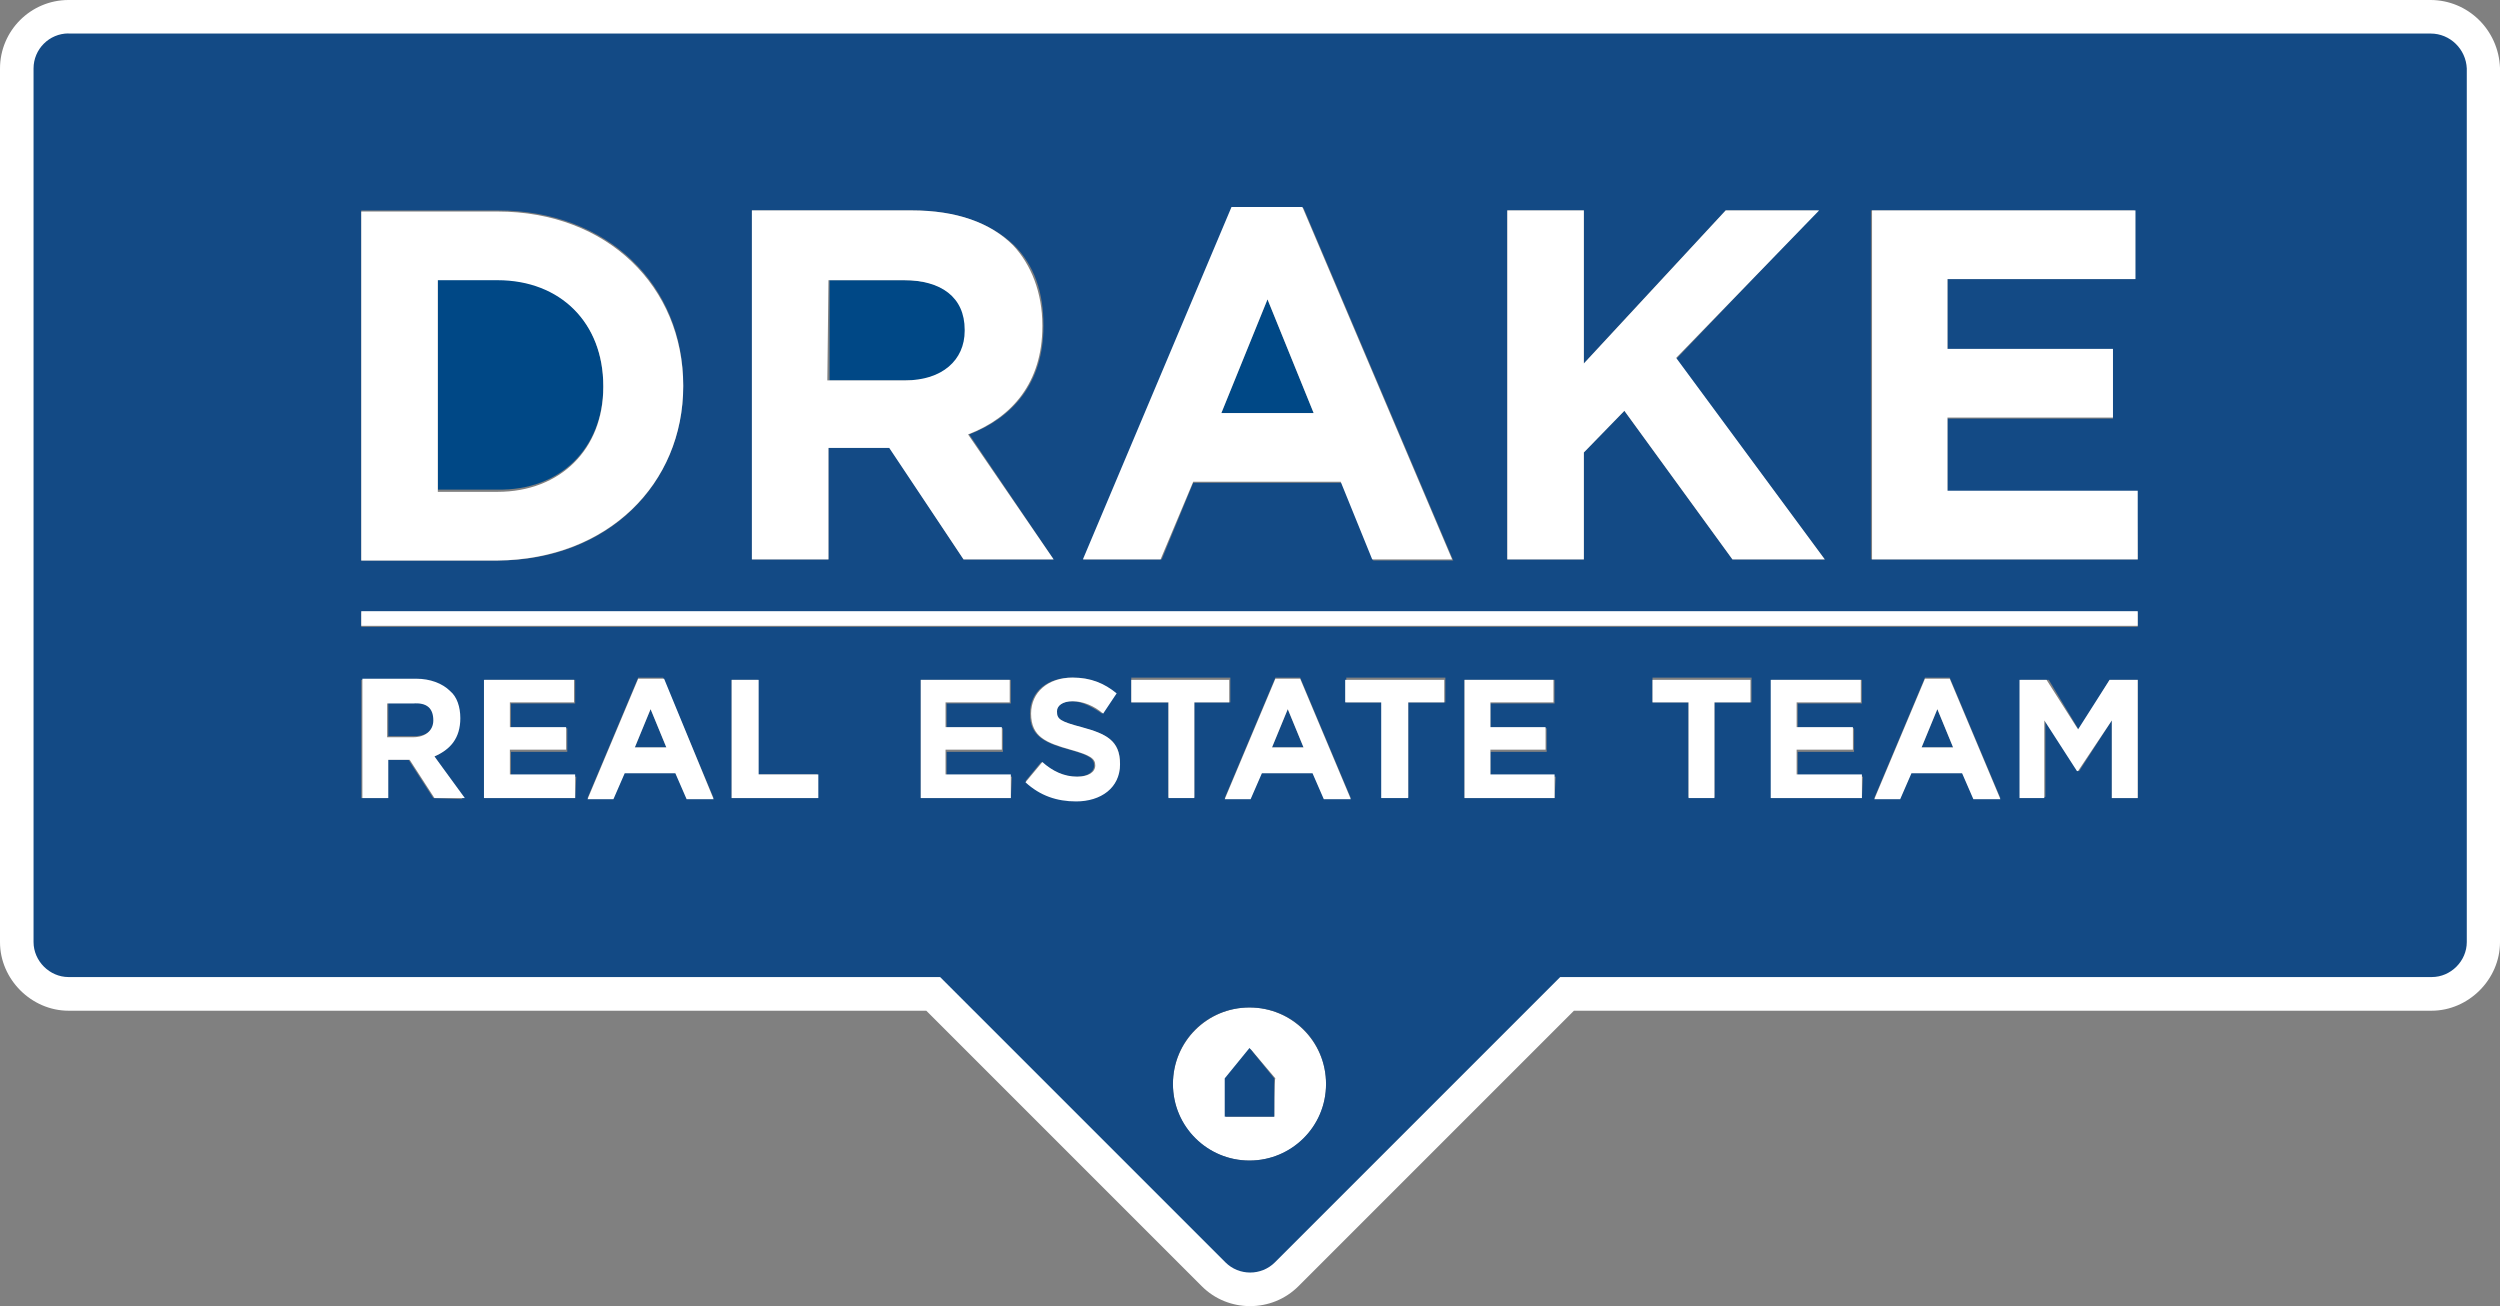 <?xml version="1.0" encoding="UTF-8"?>
<svg id="Layer_1" xmlns="http://www.w3.org/2000/svg" version="1.1" viewBox="0 0 222.07 116.02">
  <rect x="0" y="0" width="222.07" height="116.02" fill="#808080" stroke="none"/>
  <!-- Generator: Adobe Illustrator 29.7.1, SVG Export Plug-In . SVG Version: 2.1.1 Build 8)  -->
  <defs>
    <style>
      .st0 {
        fill: #134a85;
      }

      .st1 {
        fill: #004886;
      }

      .st2 {
        fill: #fff;
      }
    </style>
  </defs>
  <g>
    <path class="st2" d="M110.99,89.49c-3.7,0-6.8,3-6.8,6.8s3,6.8,6.8,6.8,6.8-3,6.8-6.8-3.1-6.8-6.8-6.8ZM113.19,99.19h-4.3v-3.4h0l2.2-2.6,2.2,2.6c-.1,0-.1,3.4-.1,3.4Z"/>
    <path class="st1" d="M53.59,34.29h0c0-5.6-3.8-9.5-9.4-9.5h-5.3v18.7h5.3c5.6.1,9.4-3.7,9.4-9.2Z"/>
    <path class="st1" d="M85.79,29.39h0c0-3-2.1-4.5-5.4-4.5h-6.7v8.9h6.9c3.2,0,5.2-1.8,5.2-4.4Z"/>
    <path class="st0" d="M36.79,62.39h-2.3v3h2.3c1.2,0,1.8-.6,1.8-1.5h0c-.1-1-.7-1.5-1.8-1.5Z"/>
    <polygon class="st0" points="112.99 66.39 115.79 66.39 114.39 62.99 112.99 66.39"/>
    <polygon class="st1" points="112.59 26.59 108.49 36.69 116.69 36.69 112.59 26.59"/>
    <polygon class="st0" points="56.39 66.39 59.19 66.39 57.79 62.99 56.39 66.39"/>
    <path class="st0" d="M215.89,1.49H6.09C3.49,1.49,1.49,3.59,1.49,6.09v77.6c0,2.5,2.1,4.6,4.6,4.6h76.8l24.9,24.9c1.8,1.8,4.7,1.8,6.5,0l24.9-24.9h76.8c2.5,0,4.6-2.1,4.6-4.6V6.09c-.1-2.5-2.1-4.6-4.7-4.6h0ZM133.89,18.69h6.8v13.6l12.6-13.6h8.2l-12.6,13.2,13.2,17.8h-8.2l-9.6-13.2-3.6,3.7v9.5h-6.8v-31h0ZM109.49,18.49h6.3l13.3,31.3h-7.1l-2.8-6.9h-13.2l-2.8,6.8h-6.9s13.2-31.2,13.2-31.2ZM66.79,18.69h14.2c3.9,0,7,1.1,9.1,3.1,1.8,1.8,2.6,4.2,2.6,7.1v.1c0,5-2.7,8.1-6.6,9.6l7.5,11.1h-8l-6.6-10h-5.4v10h-6.8v-31h0ZM32.09,18.69h12.1c9.8,0,16.5,6.6,16.5,15.5v.1c0,8.7-6.7,15.5-16.5,15.5h-12.1s0-31.1,0-31.1ZM38.49,70.89l-2.2-3.4h-1.9v3.4h-2.3v-10.5h4.8c1.4,0,2.3.4,3,1.1.6.6.9,1.5.9,2.4h0c0,1.7-.9,2.7-2.2,3.3l2.5,3.8-2.6-.1h0ZM51.09,70.89h-8v-10.5h8v2.1h-5.7v2.2h5v2.1h-5v2.2h5.8l-.1,1.9h0ZM60.99,70.89l-1-2.3h-4.5l-1,2.3h-2.3l4.5-10.7h2.2l4.5,10.7h-2.4ZM72.69,70.89h-7.7v-10.5h2.3v8.4h5.3v2.1s.1,0,.1,0ZM89.79,70.89h-8v-10.5h8v2.1h-5.7v2.2h5v2.1h-5v2.2h5.8l-.1,1.9h0ZM99.49,67.79c0,2.1-1.6,3.3-3.9,3.3-1.6,0-3.2-.6-4.5-1.7l1.4-1.7c1,.8,2,1.3,3.1,1.3,1,0,1.6-.4,1.6-1h0c0-.6-.4-.9-2.2-1.4-2.2-.6-3.5-1.2-3.5-3.2h0c0-2,1.6-3.2,3.7-3.2,1.6,0,2.8.5,3.9,1.4l-1.2,1.8c-1-.7-1.9-1.1-2.7-1.1s-1.4.4-1.4.9h0c0,.7.5.9,2.2,1.4,2.3.6,3.5,1.2,3.5,3.2h0ZM100.49,62.39v-2.2h8.8v2.2h-3.2v8.4h-2.3v-8.4h-3.3ZM110.99,103.09c-3.7,0-6.8-3-6.8-6.8s3-6.8,6.8-6.8,6.8,3,6.8,6.8-3.1,6.8-6.8,6.8ZM117.59,70.89l-1-2.3h-4.5l-1,2.3h-2.3l4.5-10.7h2.2l4.5,10.7s-2.4,0-2.4,0ZM128.29,62.39h-3.2v8.4h-2.3v-8.4h-3.2v-2.2h8.8v2.2h-.1ZM138.09,70.89h-8v-10.5h8v2.1h-5.7v2.2h5v2.1h-5v2.2h5.8l-.1,1.9h0ZM155.49,62.39h-3.2v8.4h-2.3v-8.4h-3.2v-2.2h8.8v2.2h-.1ZM165.39,70.89h-8v-10.5h8v2.1h-5.7v2.2h5v2.1h-5v2.2h5.8l-.1,1.9h0ZM175.29,70.89l-1-2.3h-4.5l-1,2.3h-2.3l4.5-10.7h2.2l4.5,10.7h-2.4ZM189.89,70.89h-2.3v-6.9l-2.9,4.5h-.1l-2.9-4.5v6.8h-2.2v-10.4h2.5l2.7,4.5,2.7-4.5h2.5v10.5h0ZM189.89,55.69H32.09v-1.3h157.8v1.3ZM189.89,49.69h-23.7v-31h23.4v6.1h-16.6v6.3h14.7v6.1h-14.7v6.6h16.8l.1,5.9h0Z"/>
    <polygon class="st0" points="170.69 66.39 173.49 66.39 172.09 62.99 170.69 66.39"/>
    <polygon class="st0" points="108.79 95.79 108.79 95.79 108.79 99.19 113.19 99.19 113.19 95.79 110.99 93.09 108.79 95.79"/>
    <path class="st2" d="M73.59,39.79h5.4l6.6,9.9h8l-7.6-11.1c3.9-1.5,6.6-4.6,6.6-9.6v-.1c0-2.9-1-5.4-2.6-7.1-2-2-5-3.1-9-3.1h-14.2v31h6.8s0-9.9,0-9.9ZM73.59,24.89h6.7c3.3,0,5.4,1.5,5.4,4.4v.1c0,2.6-2,4.4-5.3,4.4h-6.9l.1-8.9h0Z"/>
    <path class="st2" d="M105.99,42.79h13.1l2.8,6.9h7.1l-13.3-31.3h-6.3l-13.2,31.3h6.9s2.9-6.9,2.9-6.9ZM112.59,26.59l4.1,10.1h-8.2s4.1-10.1,4.1-10.1Z"/>
    <polygon class="st2" points="172.99 37.09 187.69 37.09 187.69 30.99 172.99 30.99 172.99 24.79 189.69 24.79 189.69 18.69 166.29 18.69 166.29 49.69 189.89 49.69 189.89 43.59 172.99 43.59 172.99 37.09"/>
    <path class="st2" d="M60.69,34.29h0c0-8.8-6.7-15.5-16.5-15.5h-12.1v31h12.1c9.8-.1,16.5-6.8,16.5-15.5ZM38.89,24.89h5.3c5.6,0,9.4,3.8,9.4,9.4v.1c0,5.5-3.8,9.3-9.4,9.3h-5.3c0-.1,0-18.8,0-18.8Z"/>
    <polygon class="st2" points="140.69 40.19 144.29 36.49 153.89 49.69 162.09 49.69 148.89 31.79 161.59 18.69 153.29 18.69 140.69 32.29 140.69 18.69 133.89 18.69 133.89 49.69 140.69 49.69 140.69 40.19"/>
    <polygon class="st2" points="146.79 62.39 149.99 62.39 149.99 70.89 152.29 70.89 152.29 62.39 155.49 62.39 155.49 60.39 146.79 60.39 146.79 62.39"/>
    <polygon class="st2" points="106.09 70.89 106.09 62.39 109.19 62.39 109.19 60.39 100.49 60.39 100.49 62.39 103.79 62.39 103.79 70.89 106.09 70.89"/>
    <polygon class="st2" points="119.49 62.39 122.69 62.39 122.69 70.89 125.09 70.89 125.09 62.39 128.29 62.39 128.29 60.39 119.49 60.39 119.49 62.39"/>
    <path class="st2" d="M113.29,60.29l-4.5,10.7h2.3l1-2.3h4.5l1,2.3h2.4l-4.5-10.7c.1,0-2.2,0-2.2,0ZM112.99,66.39l1.4-3.4,1.4,3.4h-2.8Z"/>
    <polygon class="st2" points="184.59 64.79 181.79 60.39 179.39 60.39 179.39 70.89 181.59 70.89 181.59 63.99 184.49 68.49 184.59 68.49 187.59 63.99 187.59 70.89 189.89 70.89 189.89 60.39 187.39 60.39 184.59 64.79"/>
    <polygon class="st2" points="159.59 66.59 164.59 66.59 164.59 64.59 159.59 64.59 159.59 62.39 165.29 62.39 165.29 60.39 157.29 60.39 157.29 70.89 165.39 70.89 165.39 68.79 159.59 68.79 159.59 66.59"/>
    <path class="st2" d="M170.99,60.29l-4.5,10.7h2.3l1-2.3h4.5l1,2.3h2.4l-4.5-10.7c.1,0-2.2,0-2.2,0ZM170.69,66.39l1.4-3.4,1.4,3.4h-2.8,0Z"/>
    <polygon class="st2" points="132.39 66.59 137.29 66.59 137.29 64.59 132.39 64.59 132.39 62.39 137.99 62.39 137.99 60.39 130.09 60.39 130.09 70.89 138.09 70.89 138.09 68.79 132.39 68.79 132.39 66.59"/>
    <polygon class="st2" points="45.29 66.59 50.29 66.59 50.29 64.59 45.29 64.59 45.29 62.39 50.99 62.39 50.99 60.39 42.99 60.39 42.99 70.89 51.09 70.89 51.09 68.79 45.29 68.79 45.29 66.59"/>
    <path class="st2" d="M56.69,60.29l-4.5,10.7h2.3l1-2.3h4.5l1,2.3h2.4l-4.4-10.7s-2.3,0-2.3,0ZM56.39,66.39l1.4-3.4,1.4,3.4h-2.8Z"/>
    <path class="st2" d="M40.89,63.79h0c0-1-.3-1.9-.9-2.4-.7-.7-1.8-1.1-3-1.1h-4.8v10.6h2.3v-3.4h1.9l2.2,3.4h2.7l-2.7-3.7c1.4-.6,2.3-1.6,2.3-3.4ZM38.49,63.99c0,.9-.7,1.5-1.8,1.5h-2.3v-3h2.3c1.2-.1,1.8.4,1.8,1.5h0Z"/>
    <path class="st2" d="M96.09,64.59c-1.9-.5-2.2-.7-2.2-1.4h0c0-.5.5-.9,1.4-.9s1.9.4,2.7,1.1l1.2-1.8c-1.1-.9-2.3-1.4-3.9-1.4-2.2,0-3.7,1.3-3.7,3.2h0c0,2.1,1.4,2.6,3.5,3.2,1.8.5,2.2.8,2.2,1.4h0c0,.6-.6,1-1.6,1-1.2,0-2.2-.5-3.1-1.3l-1.5,1.8c1.3,1.2,2.8,1.7,4.5,1.7,2.2,0,3.9-1.2,3.9-3.3h0c0-2.1-1.2-2.7-3.4-3.3h0Z"/>
    <polygon class="st2" points="83.99 66.59 88.99 66.59 88.99 64.59 83.99 64.59 83.99 62.39 89.69 62.39 89.69 60.39 81.79 60.39 81.79 70.89 89.79 70.89 89.79 68.79 83.99 68.79 83.99 66.59"/>
    <polygon class="st2" points="67.39 60.39 64.99 60.39 64.99 70.89 72.69 70.89 72.69 68.79 67.39 68.79 67.39 60.39"/>
    <rect class="st2" x="32.09" y="54.29" width="157.8" height="1.3"/>
  </g>
  <path class="st2" d="M111.04,116.02c-1.56,0-3.12-.59-4.3-1.78l-24.46-24.46H6.09c-3.3,0-6.09-2.79-6.09-6.09V6.09C0,2.73,2.73,0,6.09,0h209.8c3.33,0,6.05,2.65,6.18,6.03v77.66c0,3.3-2.79,6.09-6.08,6.09h-76.18l-24.46,24.46c-1.19,1.19-2.74,1.78-4.3,1.78h0ZM6.09,2.97c-1.72,0-3.11,1.4-3.11,3.11v77.6c0,1.69,1.43,3.11,3.11,3.11h77.42l25.34,25.34c1.21,1.21,3.19,1.21,4.4,0l25.34-25.34h77.42c1.69,0,3.11-1.42,3.11-3.11V6.09c-.07-1.72-1.48-3.11-3.21-3.11H6.09Z"/>
</svg>